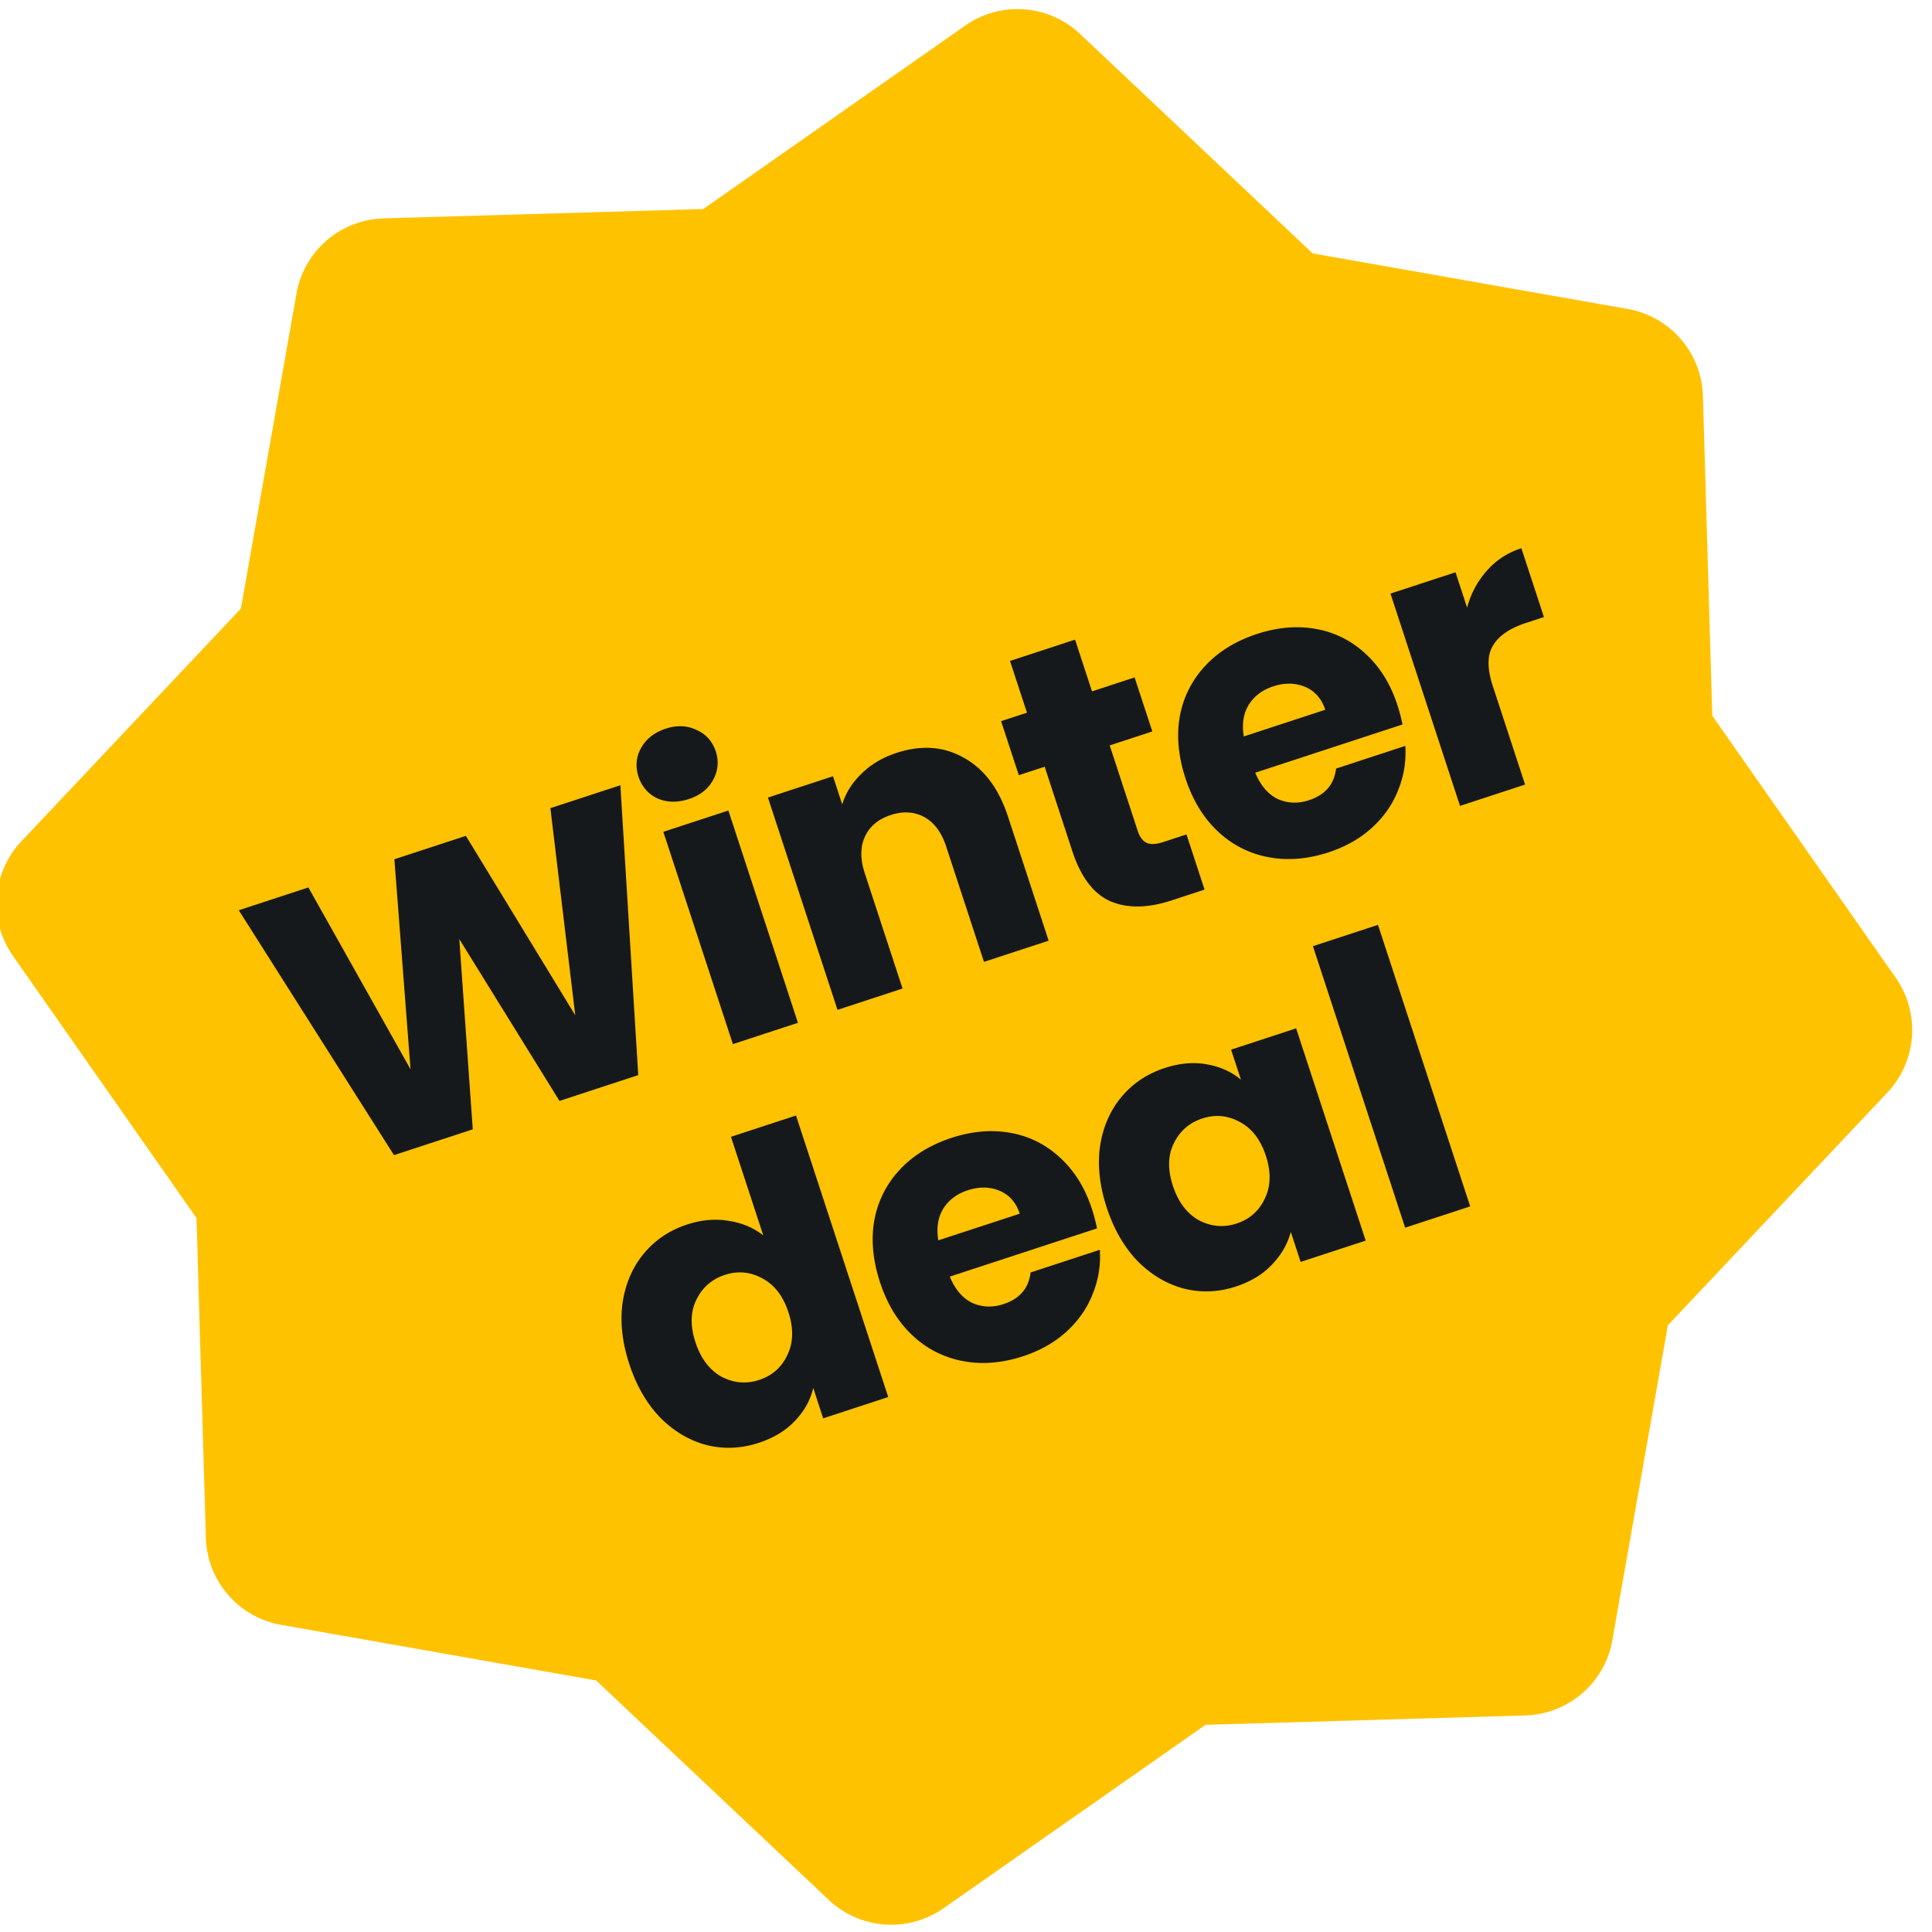 <svg xmlns="http://www.w3.org/2000/svg" width="146" height="146" fill="none" viewBox="0 0 146 146"><g clip-path="url(#a)"><path fill="#FFC200" d="M81.616 2.564 99.2 19.15l23.804 4.199a6.881 6.881 0 0 1 5.685 6.58l.707 24.16 13.863 19.8a6.886 6.886 0 0 1-.631 8.673l-16.586 17.584-4.199 23.803a6.882 6.882 0 0 1-6.58 5.686l-24.16.707-19.8 13.863a6.885 6.885 0 0 1-8.673-.631l-17.584-16.586-23.803-4.199a6.883 6.883 0 0 1-5.686-6.581l-.707-24.16-13.863-19.8a6.885 6.885 0 0 1 .63-8.672l16.587-17.584 4.2-23.804a6.882 6.882 0 0 1 6.58-5.685l24.16-.707L72.943 1.932a6.885 6.885 0 0 1 8.673.632Z"/><path fill="#16191C" d="m46.881 59.34 1.351 21.907-5.951 1.95-7.572-12.228 1.017 14.375-5.952 1.95-11.73-18.507 5.261-1.723 7.718 13.74-1.22-15.87 5.405-1.77 8.264 13.561-1.88-15.652 5.29-1.733Zm5.173 1.043c-.862.282-1.653.266-2.372-.05a2.668 2.668 0 0 1-1.427-1.634c-.25-.767-.19-1.488.184-2.162.386-.7 1.01-1.19 1.873-1.473.843-.276 1.618-.244 2.324.098.72.316 1.205.858 1.456 1.624.245.748.174 1.471-.212 2.171-.374.674-.982 1.15-1.826 1.426Zm2.99.867 5.257 16.043-4.917 1.61-5.256-16.043 4.917-1.61Zm12.707-4.354c1.879-.616 3.575-.492 5.088.37 1.527.837 2.639 2.32 3.336 4.447l3.07 9.373-4.887 1.602-2.854-8.712c-.352-1.073-.903-1.816-1.654-2.228-.75-.412-1.595-.465-2.534-.157-.94.308-1.59.85-1.95 1.626-.362.776-.367 1.701-.015 2.775l2.854 8.711-4.916 1.611-5.257-16.043 4.917-1.61.697 2.127c.266-.873.755-1.648 1.466-2.327.705-.698 1.585-1.22 2.64-1.565Zm21.911 6.16 1.366 4.17-2.501.82c-1.783.583-3.314.607-4.593.071-1.285-.555-2.251-1.82-2.898-3.794l-2.091-6.382-1.955.64-1.338-4.083 1.955-.64-1.281-3.91 4.916-1.611 1.281 3.91 3.22-1.055 1.338 4.083-3.22 1.055 2.11 6.44c.157.48.385.787.684.922.3.136.717.115 1.254-.06l1.753-.575Zm15.94-9.774c.151.46.279.949.385 1.466L94.86 58.393c.403.972.97 1.635 1.703 1.99.744.329 1.528.358 2.353.088 1.226-.402 1.91-1.199 2.05-2.39l5.232-1.715a7.443 7.443 0 0 1-.533 3.327c-.414 1.07-1.069 2.016-1.967 2.84-.897.825-1.997 1.451-3.301 1.878-1.571.515-3.08.638-4.527.369a7.533 7.533 0 0 1-3.817-1.933c-1.098-1.02-1.92-2.364-2.467-4.031-.546-1.668-.688-3.234-.425-4.7a7.531 7.531 0 0 1 1.933-3.817c1.007-1.073 2.306-1.87 3.897-2.391 1.552-.509 3.039-.635 4.46-.379a7.286 7.286 0 0 1 3.731 1.866c1.086.981 1.893 2.277 2.42 3.887Zm-5.455.355c-.277-.844-.784-1.42-1.522-1.73-.738-.31-1.539-.324-2.401-.041-.825.27-1.446.739-1.864 1.406-.399.661-.52 1.455-.366 2.38l6.153-2.015Zm10.723-7.716a6.683 6.683 0 0 1 1.478-2.776c.693-.8 1.567-1.373 2.621-1.719l1.705 5.204-1.352.443c-1.226.402-2.058.972-2.496 1.71-.444.718-.449 1.738-.016 3.06l2.44 7.447-4.917 1.611-5.256-16.043 4.917-1.61.876 2.673Zm-63.317 57.151c-.54-1.649-.707-3.196-.502-4.643.224-1.453.763-2.691 1.617-3.714.853-1.022 1.941-1.75 3.264-2.183 1.054-.346 2.085-.44 3.091-.281 1.027.152 1.911.52 2.655 1.104l-2.44-7.446 4.916-1.61 6.97 21.275-4.916 1.611-.753-2.301c-.209.918-.67 1.748-1.381 2.49-.693.737-1.605 1.29-2.735 1.661-1.323.433-2.63.49-3.924.171-1.3-.339-2.47-1.027-3.51-2.066-1.028-1.064-1.812-2.42-2.352-4.068Zm12.027-3.909c-.402-1.227-1.064-2.082-1.986-2.565-.903-.49-1.844-.574-2.821-.253-.978.32-1.695.948-2.153 1.883-.445.91-.466 1.978-.064 3.205.402 1.226 1.057 2.094 1.967 2.603.922.483 1.872.564 2.85.244.977-.32 1.685-.945 2.124-1.874.457-.935.485-2.016.083-3.243Zm22.937-7.801c.15.46.279.949.385 1.466l-11.127 3.645c.403.972.97 1.635 1.702 1.99.745.329 1.53.358 2.353.088 1.227-.402 1.91-1.199 2.05-2.39l5.233-1.715a7.459 7.459 0 0 1-.534 3.327c-.413 1.069-1.069 2.016-1.966 2.841-.897.824-1.998 1.45-3.3 1.877-1.573.515-3.082.638-4.528.369a7.53 7.53 0 0 1-3.817-1.933c-1.098-1.02-1.92-2.364-2.467-4.031-.546-1.668-.688-3.234-.425-4.7a7.533 7.533 0 0 1 1.933-3.817c1.007-1.073 2.305-1.87 3.896-2.391 1.553-.509 3.04-.635 4.46-.379a7.288 7.288 0 0 1 3.732 1.866c1.086.981 1.892 2.277 2.42 3.887Zm-5.456.355c-.276-.844-.783-1.42-1.521-1.73-.739-.31-1.54-.324-2.402-.041-.824.27-1.445.738-1.863 1.406-.399.661-.52 1.455-.366 2.38l6.152-2.015Zm6.572-.466c-.54-1.648-.707-3.196-.502-4.643.224-1.453.763-2.69 1.617-3.713.853-1.023 1.941-1.75 3.264-2.184 1.13-.37 2.193-.464 3.187-.28 1.014.177 1.873.564 2.578 1.161l-.745-2.271 4.917-1.61 5.256 16.042-4.916 1.61-.745-2.27c-.234.904-.707 1.728-1.419 2.47-.692.737-1.604 1.29-2.735 1.66-1.303.427-2.602.481-3.895.162-1.3-.338-2.47-1.027-3.51-2.065-1.028-1.064-1.812-2.42-2.352-4.069Zm12.028-3.909c-.402-1.226-1.064-2.081-1.987-2.564-.903-.49-1.843-.574-2.82-.254-.978.32-1.696.948-2.154 1.883-.445.91-.466 1.978-.064 3.205s1.058 2.094 1.967 2.603c.922.483 1.872.564 2.85.244.977-.32 1.685-.945 2.124-1.874.458-.935.486-2.016.084-3.243Zm8.472-17.452 6.97 21.276-4.916 1.61-6.97-21.275 4.916-1.611Z"/></g><defs><clipPath id="a"><path fill="#fff" d="M-.5 0h146v146H-.5z"/></clipPath></defs></svg>
